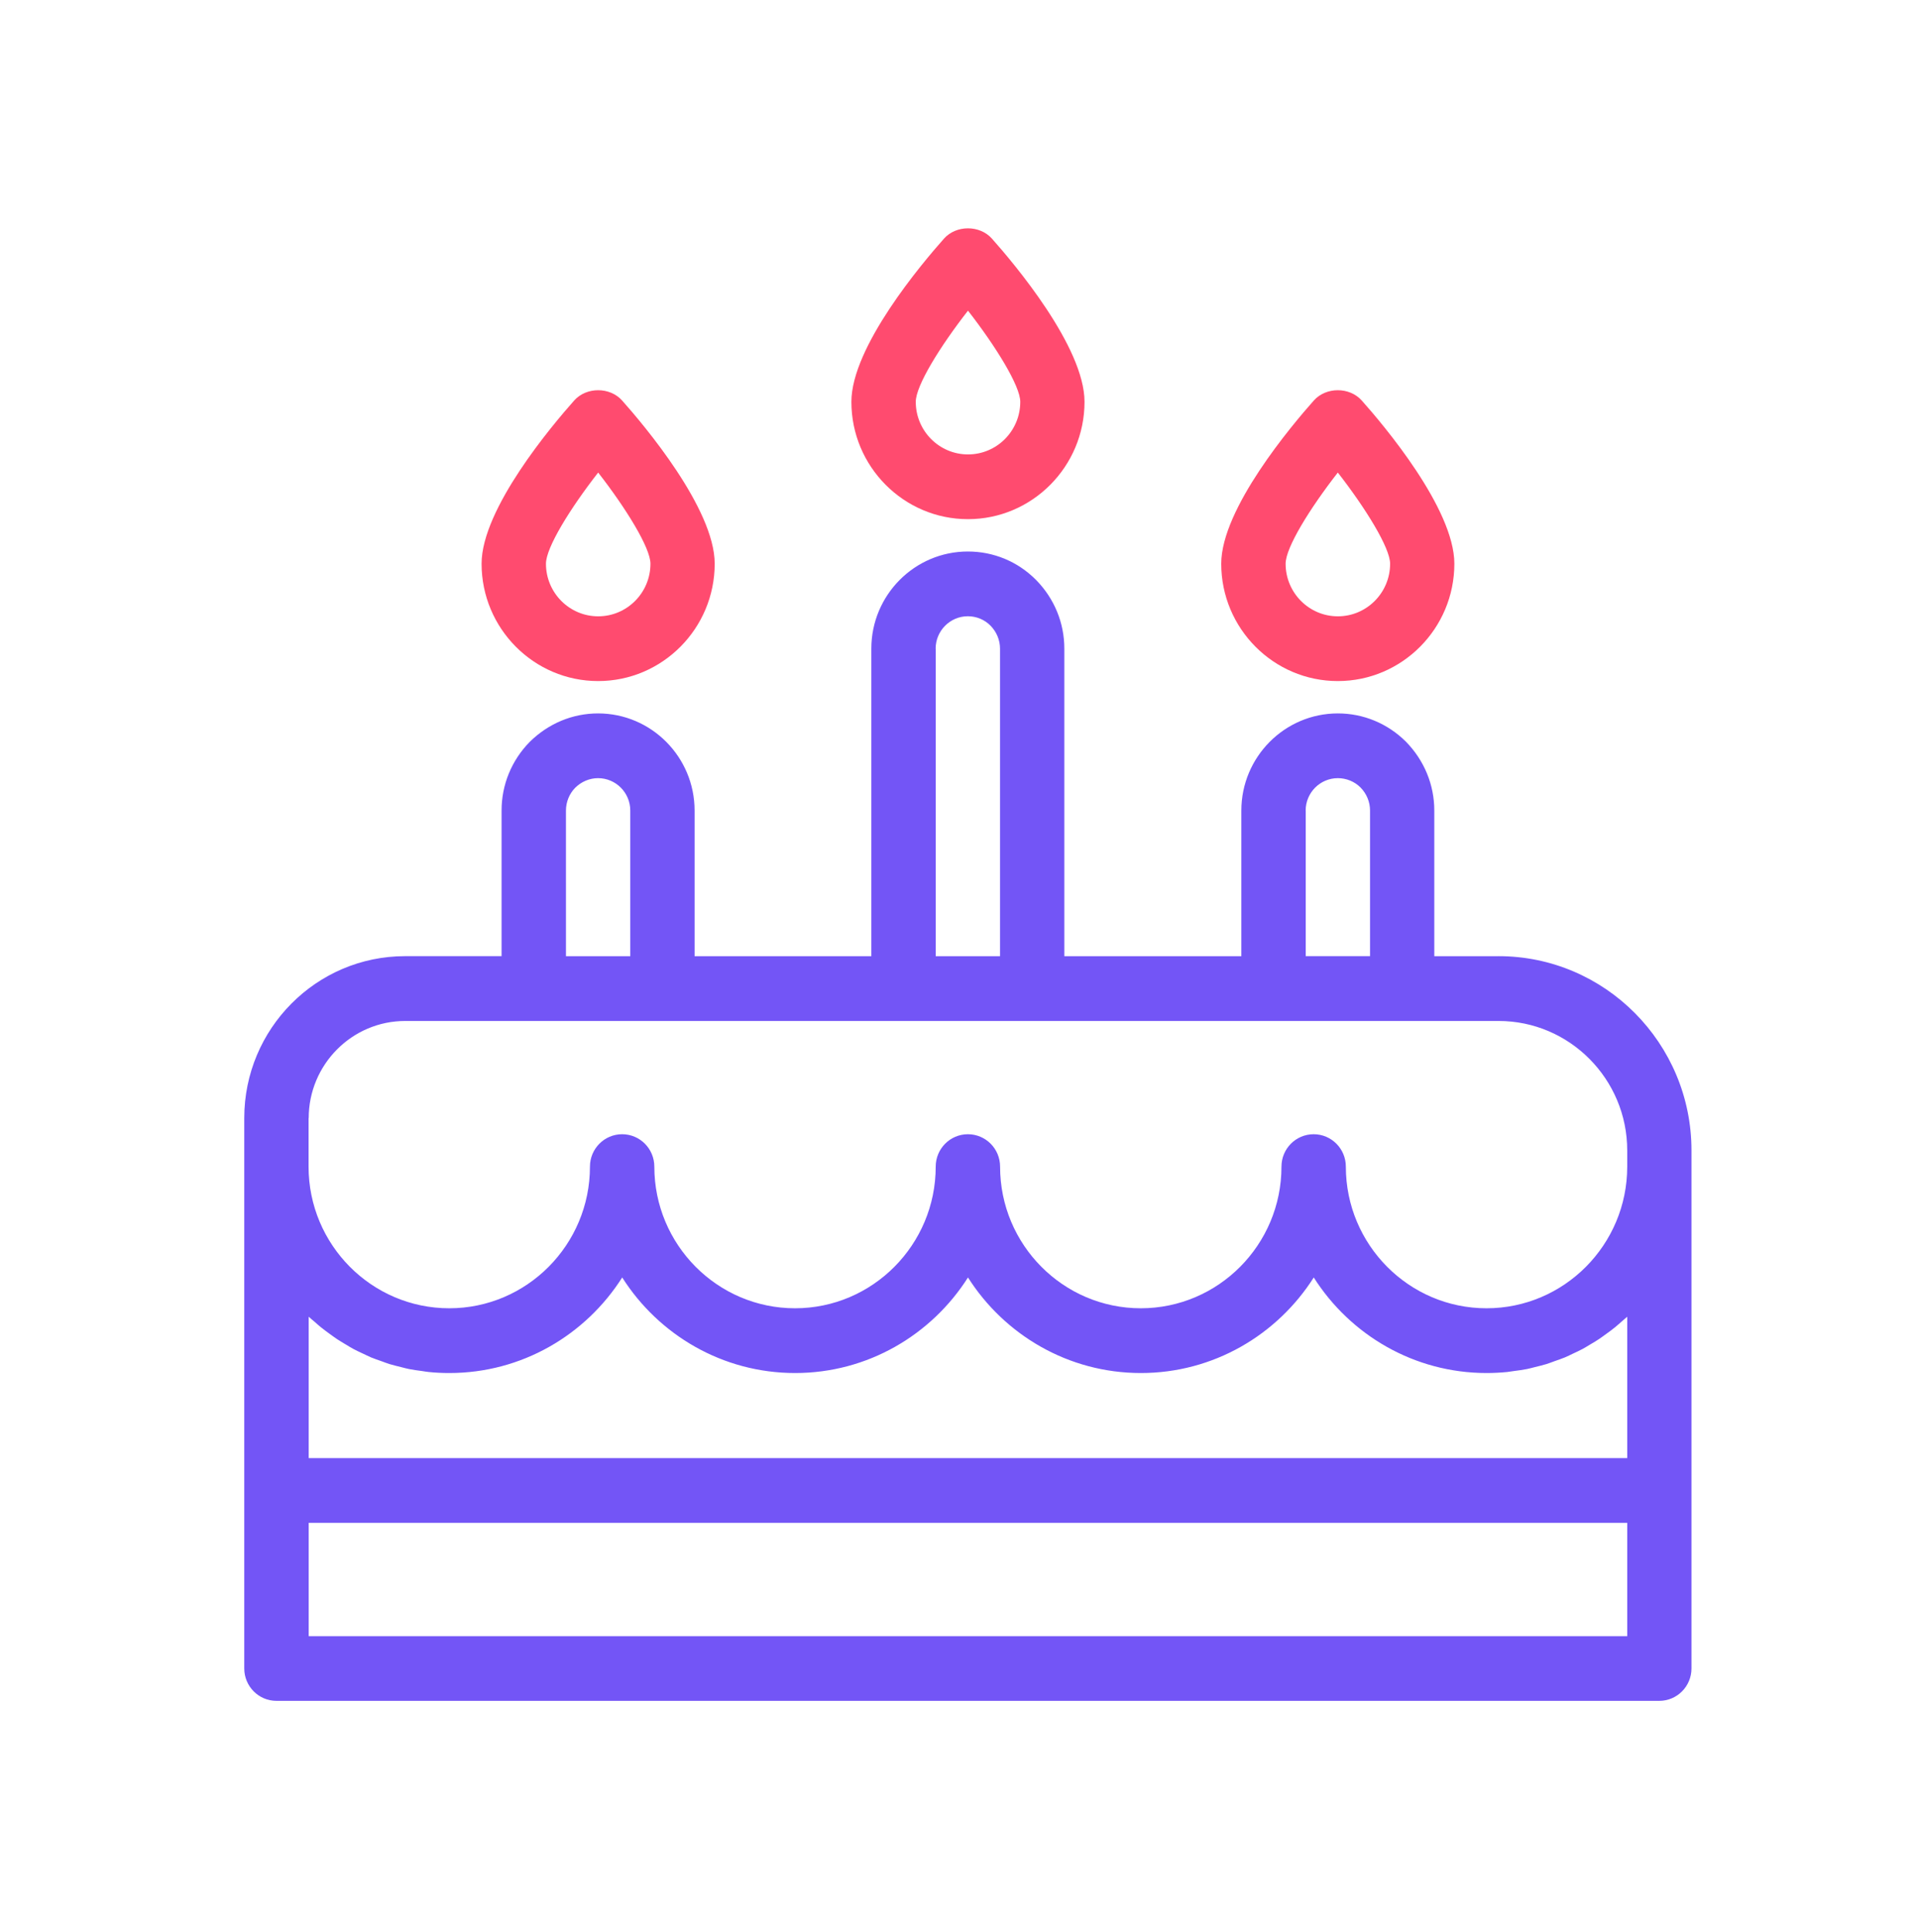 <?xml version="1.0" encoding="UTF-8"?> <svg xmlns="http://www.w3.org/2000/svg" width="148" height="149" viewBox="0 0 148 149" fill="none"><path d="M74.652 40.041C79.607 40.041 83.642 35.979 83.642 30.991C83.642 26.746 78.172 20.279 76.498 18.401C75.558 17.346 73.746 17.346 72.806 18.401C71.132 20.284 65.662 26.746 65.662 30.991C65.662 35.979 69.697 40.041 74.652 40.041ZM74.652 23.956C76.801 26.717 78.687 29.768 78.687 30.991C78.687 33.229 76.88 35.048 74.657 35.048C72.434 35.048 70.627 33.229 70.627 30.991C70.627 29.749 72.488 26.737 74.657 23.956H74.652Z" fill="#FF4B6F"></path><path d="M103.175 52.528C108.131 52.528 112.165 48.466 112.165 43.477C112.165 39.233 106.696 32.765 105.021 30.887C104.081 29.832 102.27 29.832 101.329 30.887C99.655 32.77 94.186 39.233 94.186 43.477C94.186 48.466 98.22 52.528 103.175 52.528ZM103.175 36.443C105.325 39.203 107.21 42.255 107.21 43.477C107.21 45.715 105.403 47.534 103.18 47.534C100.957 47.534 99.151 45.715 99.151 43.477C99.151 42.235 101.011 39.223 103.18 36.443H103.175Z" fill="#FF4B6F"></path><path d="M46.13 52.528C51.086 52.528 55.12 48.466 55.12 43.477C55.12 39.233 49.651 32.765 47.977 30.887C47.036 29.832 45.225 29.832 44.285 30.887C42.61 32.77 37.141 39.233 37.141 43.477C37.141 48.466 41.175 52.528 46.13 52.528ZM46.13 36.443C48.28 39.203 50.165 42.255 50.165 43.477C50.165 45.715 48.358 47.534 46.135 47.534C43.913 47.534 42.106 45.715 42.106 43.477C42.106 42.235 43.966 39.223 46.135 36.443H46.13Z" fill="#FF4B6F"></path><path d="M115.578 73.749H110.618V62.515C110.618 60.533 109.849 58.655 108.429 57.201C107.014 55.796 105.148 55.022 103.18 55.022C99.077 55.022 95.737 58.384 95.737 62.515V73.749H82.085V50.028C82.085 48.041 81.317 46.168 79.906 44.729C78.501 43.314 76.636 42.535 74.643 42.535C70.54 42.535 67.2 45.897 67.2 50.028V73.749H53.569V62.515C53.569 58.384 50.229 55.022 46.126 55.022C44.157 55.022 42.292 55.796 40.847 57.225C39.452 58.65 38.683 60.528 38.683 62.51V73.744H31.241C24.4 73.744 18.838 79.344 18.838 86.231V128.679C18.838 130.06 19.949 131.179 21.32 131.179H127.97C129.341 131.179 130.453 130.06 130.453 128.679V88.726C130.453 80.464 123.779 73.745 115.573 73.745L115.578 73.749ZM100.697 62.515C100.697 61.139 101.809 60.016 103.18 60.016C103.836 60.016 104.468 60.277 104.923 60.73C105.398 61.213 105.662 61.849 105.662 62.51V73.744H100.702V62.51L100.697 62.515ZM72.16 50.028C72.16 48.653 73.272 47.529 74.643 47.529C75.309 47.529 75.931 47.79 76.386 48.249C76.861 48.732 77.125 49.368 77.125 50.028V73.749H72.165V50.028L72.16 50.028ZM43.648 62.515C43.648 61.854 43.908 61.218 44.358 60.76C44.838 60.282 45.47 60.016 46.126 60.016C47.492 60.016 48.609 61.135 48.609 62.515V73.749H43.649L43.648 62.515ZM23.808 86.236C23.808 82.105 27.148 78.743 31.251 78.743H115.577C121.046 78.743 125.497 83.224 125.497 88.73V89.978C125.497 96.001 120.63 100.901 114.647 100.901C108.663 100.901 103.796 96.001 103.796 89.978C103.796 88.597 102.685 87.478 101.314 87.478C99.943 87.478 98.831 88.597 98.831 89.978C98.831 96.001 93.964 100.901 87.981 100.901C81.997 100.901 77.13 96.001 77.13 89.978C77.13 88.597 76.019 87.478 74.648 87.478C73.277 87.478 72.165 88.597 72.165 89.978C72.165 96.001 67.298 100.901 61.315 100.901C55.331 100.901 50.464 96.001 50.464 89.978C50.464 88.597 49.353 87.478 47.982 87.478C46.611 87.478 45.499 88.597 45.499 89.978C45.499 96.001 40.632 100.901 34.649 100.901C28.665 100.901 23.798 96.001 23.798 89.978V86.231L23.808 86.236ZM125.498 101.552V112.457H23.808V101.552C23.945 101.685 24.097 101.804 24.244 101.927C24.415 102.08 24.582 102.233 24.763 102.376C24.974 102.548 25.194 102.706 25.409 102.864C25.595 102.997 25.776 103.135 25.968 103.263C26.193 103.416 26.428 103.549 26.663 103.692C26.859 103.81 27.05 103.928 27.25 104.037C27.495 104.17 27.75 104.283 28 104.402C28.205 104.495 28.401 104.599 28.611 104.688C28.876 104.796 29.15 104.89 29.419 104.983C29.625 105.057 29.831 105.141 30.041 105.205C30.33 105.294 30.634 105.363 30.928 105.437C31.128 105.486 31.324 105.545 31.53 105.585C31.868 105.654 32.215 105.698 32.558 105.743C32.73 105.767 32.896 105.802 33.067 105.816C33.591 105.871 34.12 105.895 34.654 105.895C40.25 105.895 45.171 102.957 47.987 98.526C50.798 102.952 55.724 105.895 61.321 105.895C66.917 105.895 71.838 102.957 74.654 98.526C77.465 102.952 82.39 105.895 87.987 105.895C93.584 105.895 98.505 102.957 101.321 98.526C104.131 102.952 109.057 105.895 114.654 105.895C115.188 105.895 115.717 105.866 116.241 105.816C116.412 105.797 116.579 105.762 116.75 105.743C117.098 105.698 117.44 105.654 117.778 105.585C117.984 105.545 118.18 105.486 118.38 105.437C118.679 105.363 118.978 105.294 119.267 105.205C119.477 105.141 119.683 105.057 119.889 104.983C120.158 104.89 120.432 104.796 120.696 104.688C120.907 104.599 121.103 104.5 121.308 104.402C121.558 104.283 121.813 104.17 122.058 104.037C122.258 103.928 122.449 103.81 122.645 103.692C122.88 103.554 123.115 103.416 123.341 103.263C123.531 103.135 123.713 102.997 123.899 102.864C124.119 102.706 124.335 102.548 124.545 102.376C124.721 102.233 124.893 102.08 125.064 101.927C125.206 101.799 125.358 101.681 125.5 101.552H125.498ZM23.808 126.19V117.45H125.498V126.19H23.808Z" fill="#7355F6"></path></svg> 